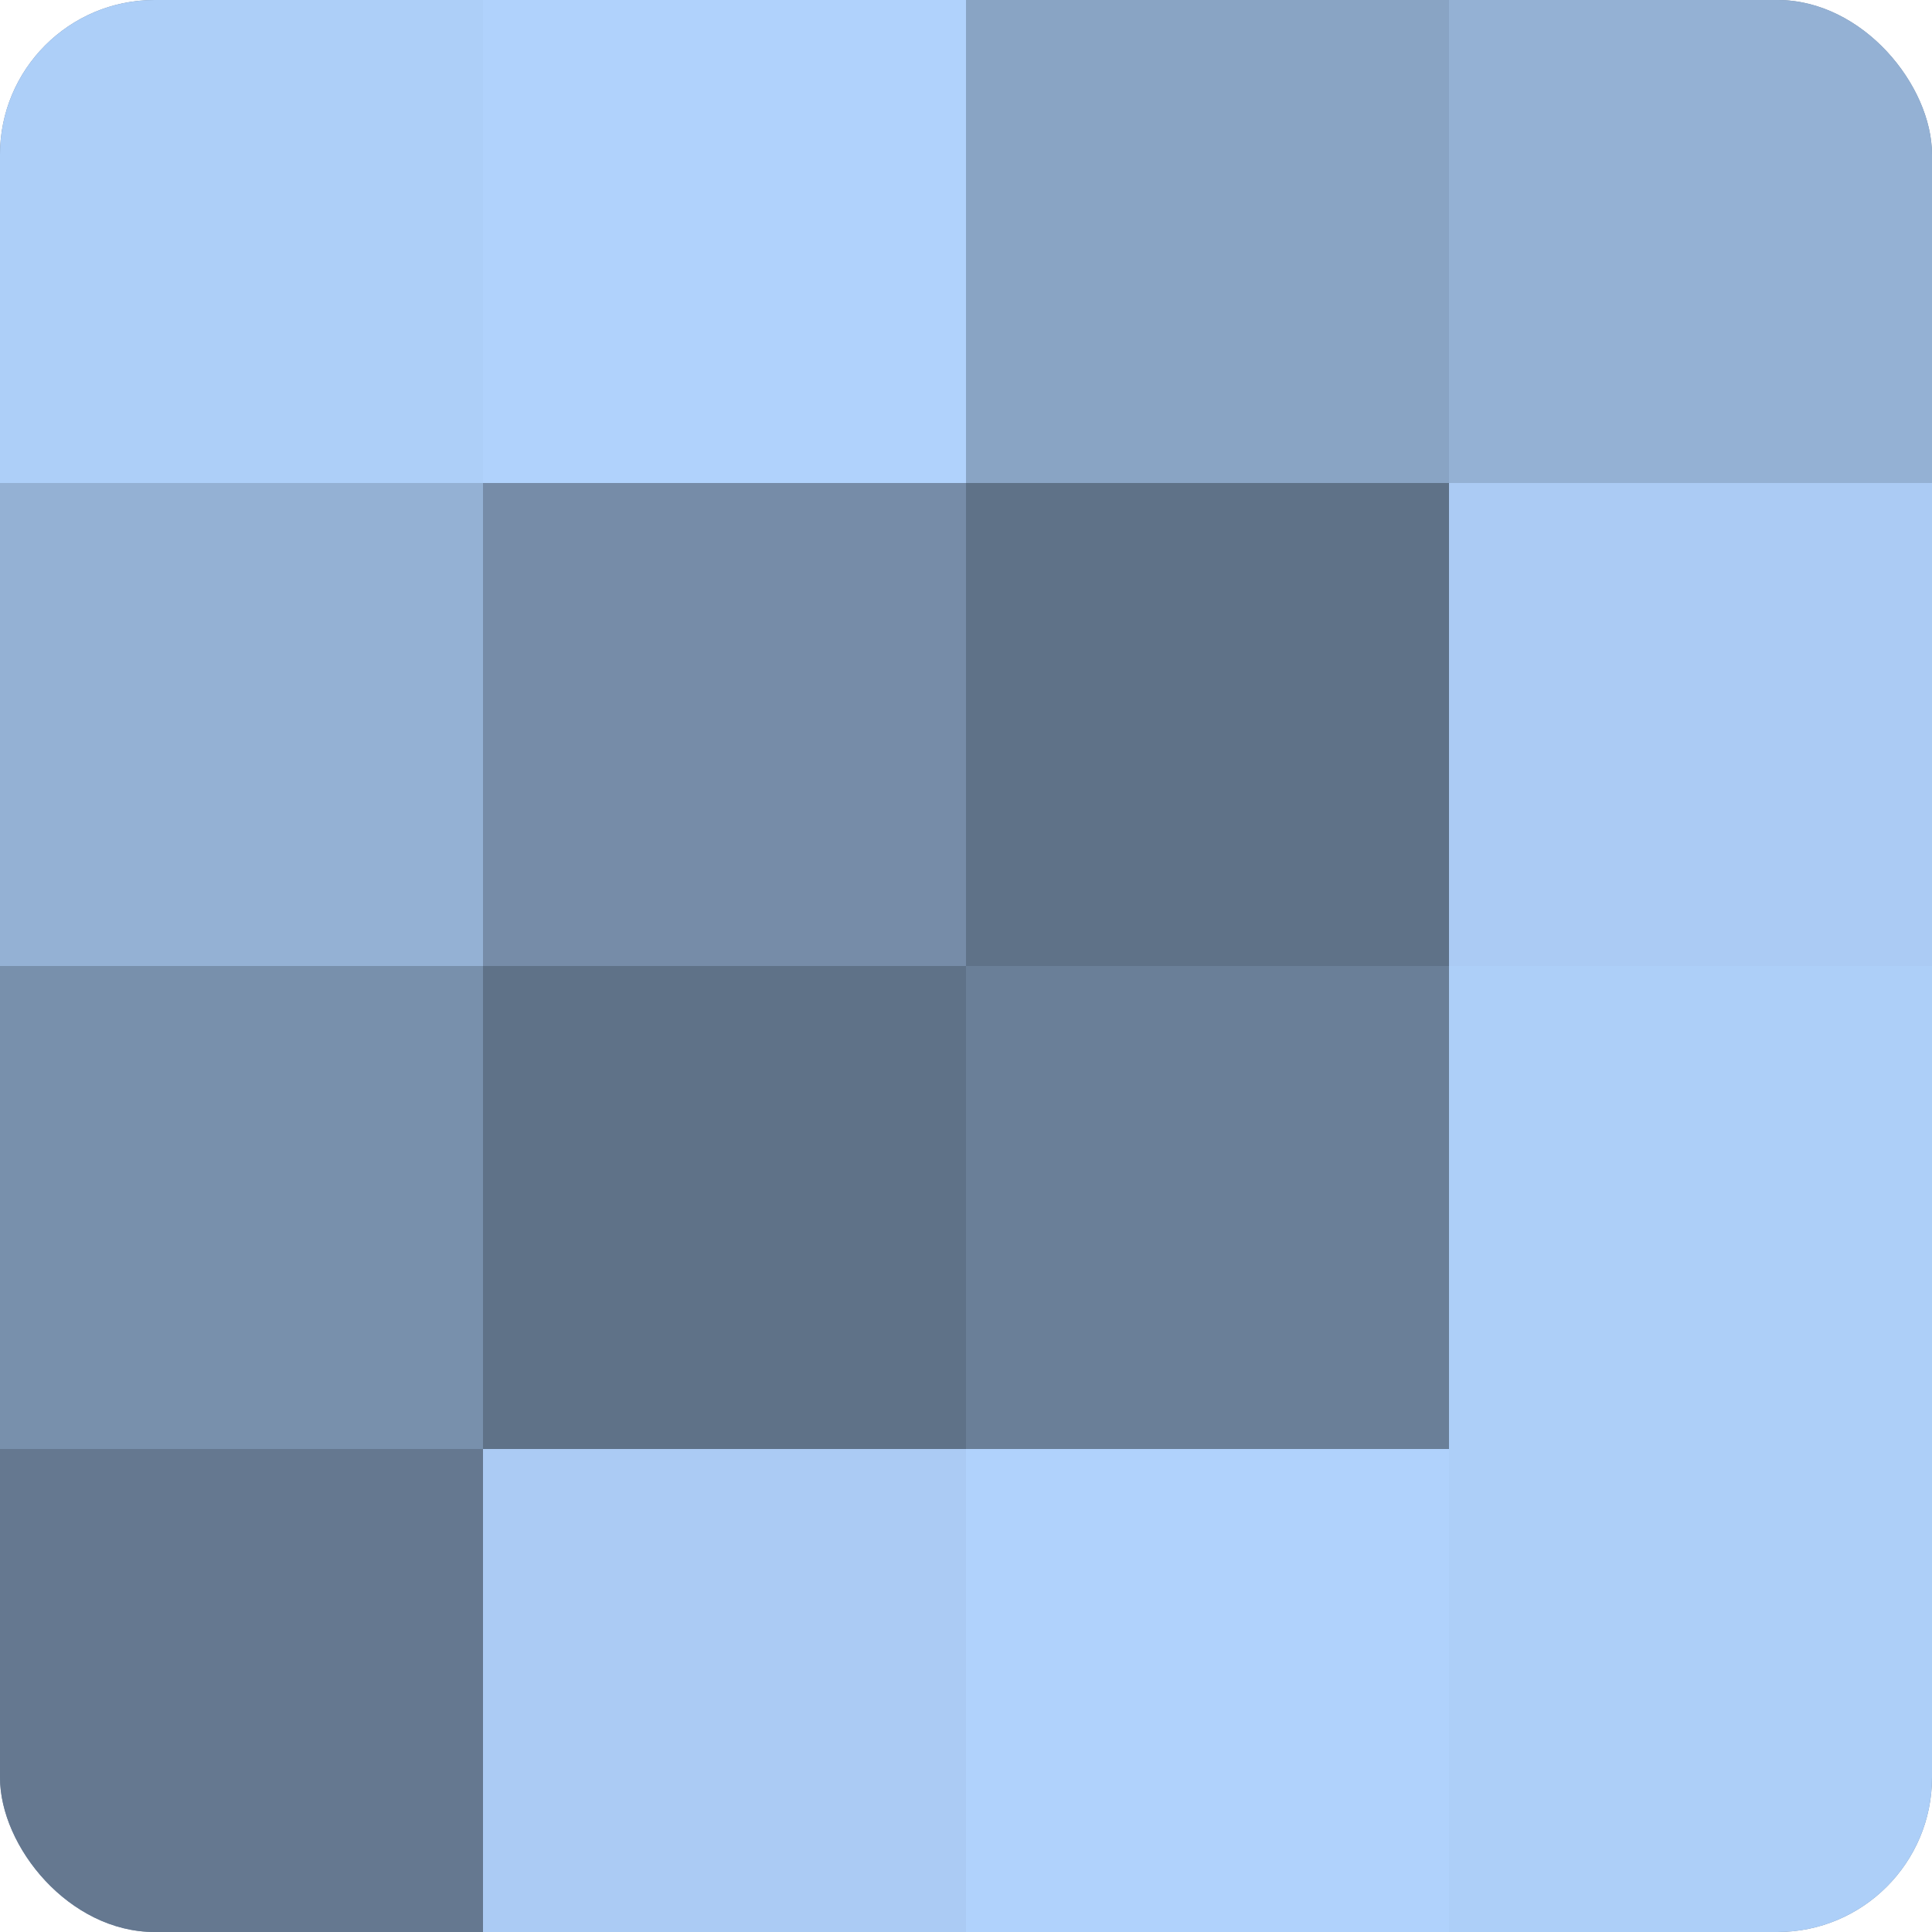 <?xml version="1.0" encoding="UTF-8"?>
<svg xmlns="http://www.w3.org/2000/svg" width="60" height="60" viewBox="0 0 100 100" preserveAspectRatio="xMidYMid meet"><defs><clipPath id="c" width="100" height="100"><rect width="100" height="100" rx="8" ry="8"/></clipPath></defs><g clip-path="url(#c)"><rect width="100" height="100" fill="#7086a0"/><rect width="25" height="25" fill="#adcff8"/><rect y="25" width="25" height="25" fill="#94b1d4"/><rect y="50" width="25" height="25" fill="#7890ac"/><rect y="75" width="25" height="25" fill="#657890"/><rect x="25" width="25" height="25" fill="#b0d2fc"/><rect x="25" y="25" width="25" height="25" fill="#768ca8"/><rect x="25" y="50" width="25" height="25" fill="#5f7288"/><rect x="25" y="75" width="25" height="25" fill="#abcbf4"/><rect x="50" width="25" height="25" fill="#89a4c4"/><rect x="50" y="25" width="25" height="25" fill="#5f7288"/><rect x="50" y="50" width="25" height="25" fill="#6a7f98"/><rect x="50" y="75" width="25" height="25" fill="#b0d2fc"/><rect x="75" width="25" height="25" fill="#94b1d4"/><rect x="75" y="25" width="25" height="25" fill="#abcbf4"/><rect x="75" y="50" width="25" height="25" fill="#adcff8"/><rect x="75" y="75" width="25" height="25" fill="#adcff8"/></g></svg>
